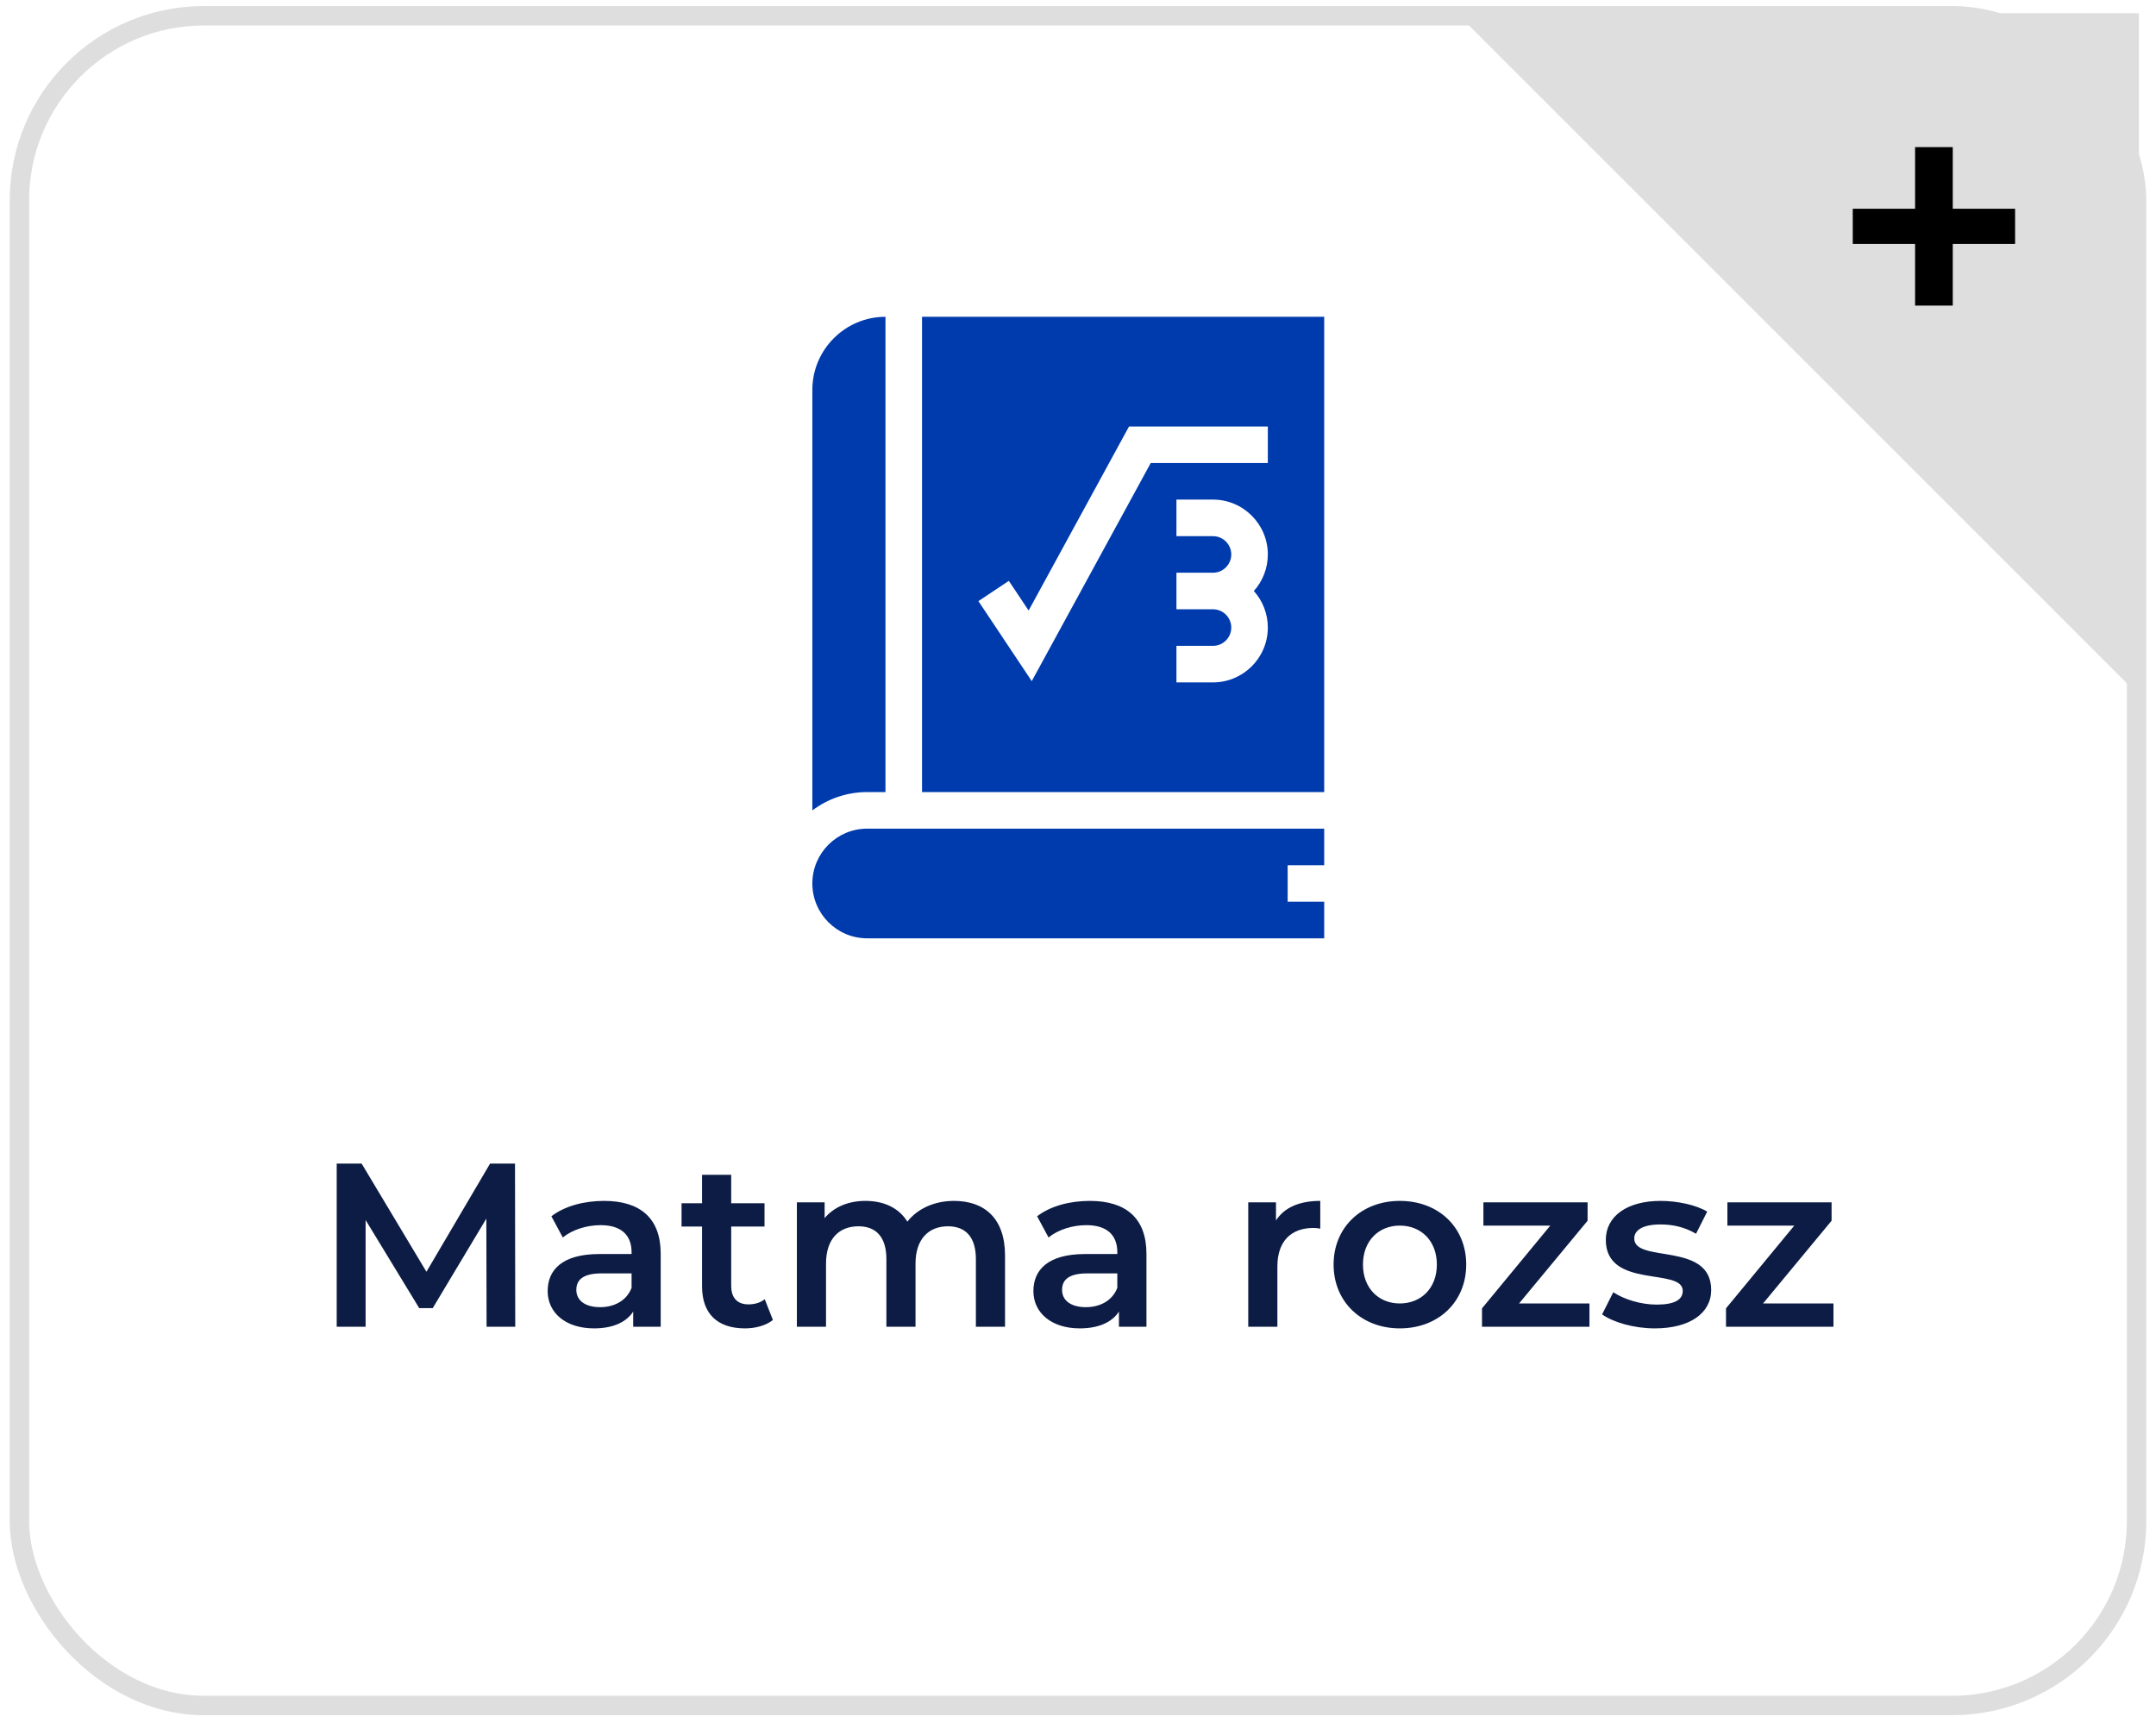 <svg xmlns="http://www.w3.org/2000/svg" width="111" height="89" viewBox="0 0 111 89" fill="none"><g clip-path="url(#clip0_446_11464)"><path d="M45.588 40.782V16.311C43.512 16.311 41.823 18 41.823 20.076V41.726C42.61 41.134 43.588 40.782 44.647 40.782H45.588Z" fill="#003BAE"></path><path d="M44.647 42.665C43.087 42.665 41.823 43.929 41.823 45.488C41.823 47.047 43.087 48.312 44.647 48.312H68.176V46.429H66.294V44.547H68.176V42.665C66.933 42.665 46.524 42.665 44.647 42.665Z" fill="#003BAE"></path><path d="M47.47 16.311V40.782H68.176V16.311H47.47ZM65.273 32.312C65.273 33.868 64.007 35.135 62.45 35.135H60.568V33.253H62.45C62.969 33.253 63.391 32.831 63.391 32.312C63.391 31.793 62.969 31.37 62.45 31.37H60.568V29.488H62.45C62.969 29.488 63.391 29.066 63.391 28.547C63.391 28.028 62.969 27.606 62.45 27.606H60.568V25.723H62.45C64.007 25.723 65.273 26.99 65.273 28.547C65.273 29.269 65.001 29.929 64.553 30.429C65.001 30.929 65.273 31.589 65.273 32.312ZM65.273 23.841H59.244L53.119 35.07L50.373 30.951L51.939 29.907L52.958 31.435L58.127 21.959H65.273V23.841Z" fill="#003BAE"></path></g><path d="M26.527 68.311H25.051L25.039 62.743L22.279 67.352H21.583L18.823 62.816V68.311H17.335V59.911H18.619L21.955 65.48L25.231 59.911H26.515L26.527 68.311ZM31.1 61.831C32.948 61.831 34.016 62.708 34.016 64.555V68.311H32.6V67.531C32.24 68.084 31.544 68.395 30.584 68.395C29.12 68.395 28.196 67.591 28.196 66.475C28.196 65.407 28.916 64.567 30.86 64.567H32.516V64.472C32.516 63.596 31.988 63.08 30.92 63.08C30.2 63.08 29.456 63.319 28.976 63.715L28.388 62.623C29.072 62.096 30.068 61.831 31.1 61.831ZM30.896 67.303C31.628 67.303 32.264 66.968 32.516 66.308V65.564H30.968C29.948 65.564 29.672 65.948 29.672 66.415C29.672 66.956 30.128 67.303 30.896 67.303ZM39.373 66.895L39.793 67.963C39.433 68.251 38.893 68.395 38.353 68.395C36.949 68.395 36.145 67.651 36.145 66.236V63.151H35.089V61.952H36.145V60.487H37.645V61.952H39.361V63.151H37.645V66.2C37.645 66.823 37.957 67.159 38.533 67.159C38.845 67.159 39.145 67.076 39.373 66.895ZM49.115 61.831C50.663 61.831 51.743 62.708 51.743 64.639V68.311H50.243V64.832C50.243 63.691 49.715 63.139 48.803 63.139C47.819 63.139 47.135 63.788 47.135 65.059V68.311H45.635V64.832C45.635 63.691 45.107 63.139 44.195 63.139C43.199 63.139 42.527 63.788 42.527 65.059V68.311H41.027V61.904H42.455V62.719C42.935 62.144 43.679 61.831 44.555 61.831C45.491 61.831 46.271 62.179 46.715 62.9C47.231 62.239 48.095 61.831 49.115 61.831ZM56.108 61.831C57.956 61.831 59.024 62.708 59.024 64.555V68.311H57.608V67.531C57.248 68.084 56.552 68.395 55.592 68.395C54.128 68.395 53.204 67.591 53.204 66.475C53.204 65.407 53.924 64.567 55.868 64.567H57.524V64.472C57.524 63.596 56.996 63.08 55.928 63.08C55.208 63.08 54.464 63.319 53.984 63.715L53.396 62.623C54.08 62.096 55.076 61.831 56.108 61.831ZM55.904 67.303C56.636 67.303 57.272 66.968 57.524 66.308V65.564H55.976C54.956 65.564 54.68 65.948 54.68 66.415C54.68 66.956 55.136 67.303 55.904 67.303ZM65.693 62.84C66.125 62.167 66.905 61.831 67.973 61.831V63.26C67.841 63.236 67.733 63.224 67.625 63.224C66.485 63.224 65.765 63.895 65.765 65.204V68.311H64.265V61.904H65.693V62.84ZM72.067 68.395C70.099 68.395 68.659 67.028 68.659 65.108C68.659 63.188 70.099 61.831 72.067 61.831C74.059 61.831 75.487 63.188 75.487 65.108C75.487 67.028 74.059 68.395 72.067 68.395ZM72.067 67.112C73.159 67.112 73.975 66.332 73.975 65.108C73.975 63.883 73.159 63.103 72.067 63.103C70.987 63.103 70.171 63.883 70.171 65.108C70.171 66.332 70.987 67.112 72.067 67.112ZM78.208 67.112H81.832V68.311H76.3V67.364L79.816 63.103H76.372V61.904H81.736V62.852L78.208 67.112ZM85.195 68.395C84.126 68.395 83.058 68.084 82.483 67.675L83.058 66.535C83.623 66.907 84.487 67.171 85.29 67.171C86.239 67.171 86.635 66.907 86.635 66.463C86.635 65.24 82.674 66.391 82.674 63.836C82.674 62.623 83.766 61.831 85.495 61.831C86.347 61.831 87.319 62.035 87.894 62.383L87.319 63.523C86.707 63.163 86.094 63.044 85.483 63.044C84.57 63.044 84.138 63.343 84.138 63.764C84.138 65.059 88.099 63.907 88.099 66.415C88.099 67.615 86.995 68.395 85.195 68.395ZM90.77 67.112H94.394V68.311H88.862V67.364L92.378 63.103H88.934V61.904H94.298V62.852L90.77 67.112Z" fill="#0C1C44"></path><path d="M110.119 35.8L75 0.682H110.119V35.8Z" fill="#DEDEDE"></path><path d="M103.746 10.748V12.561H100.537V15.734H98.597V12.561H95.388V10.748H98.597V7.575H100.537V10.748H103.746Z" fill="black"></path><rect x="1" y="0.812" width="109" height="87" rx="9.5" stroke="#DEDEDE"></rect><defs><clipPath id="clip0_446_11464"><rect width="32" height="32" fill="white" transform="translate(39.5 16.311)"></rect></clipPath></defs></svg>